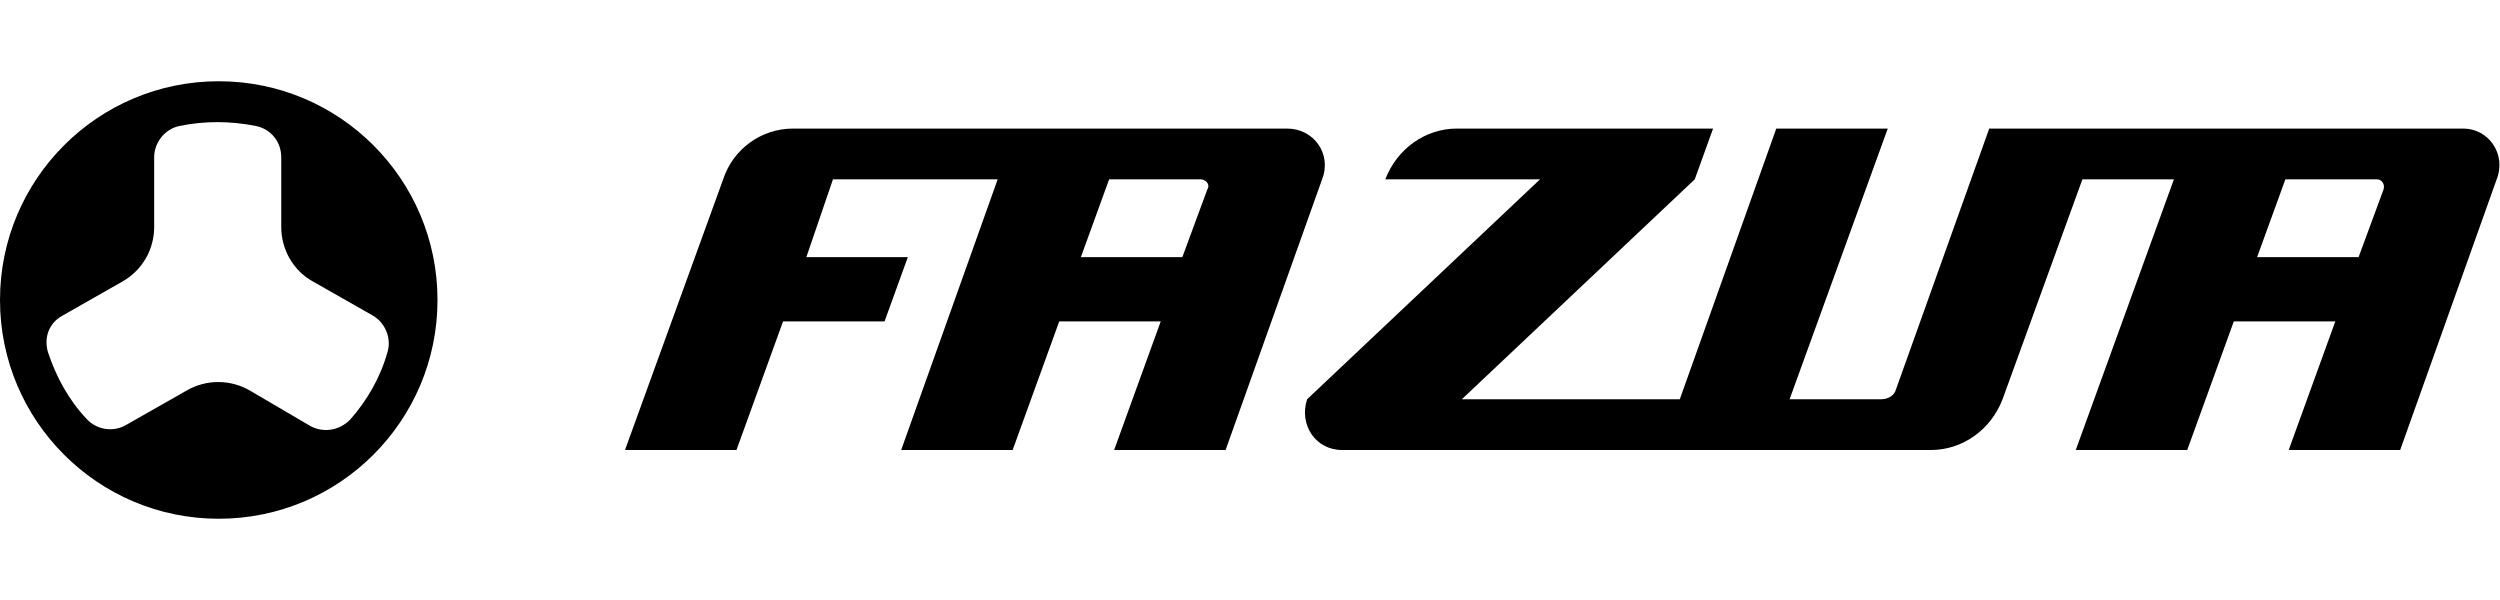 <?xml version="1.0" encoding="UTF-8"?> <svg xmlns="http://www.w3.org/2000/svg" width="400" height="96" viewBox="0 0 400 96" fill="none"><g clip-path="url(#clip0_113_681)"><path d="M56 67.167C54.333 68.833 51.833 69.333 49.667 68.167L40 62.5C38.457 61.599 36.703 61.125 34.917 61.125C33.13 61.125 31.376 61.599 29.833 62.5L20.167 68C18.167 69.167 15.5 68.833 13.833 67C11 64 9 60.333 7.667 56.333C7 54 7.833 51.667 10 50.5L19.667 45C22.833 43.167 24.667 39.833 24.667 36.333V25.167C24.667 22.833 26.333 20.667 28.667 20.167C32.667 19.333 36.833 19.333 41 20.167C43.333 20.667 45 22.667 45 25.167V36.333C45 40 47 43.333 50 45L59.667 50.5C61.667 51.667 62.667 54.167 62 56.333C60.833 60.5 58.667 64.167 56 67.167ZM35 13C15.667 13 0 28.667 0 48C0 67.333 15.667 83 35 83C54.333 83 70 67.333 70 48C70 28.667 54.333 13 35 13Z" fill="black"></path></g><g clip-path="url(#clip1_113_681)"><path d="M381.366 30.316L377.374 41.143H361.136L365.661 28.692H380.302C381.1 28.692 381.633 29.504 381.366 30.316ZM394.144 20.571H318.279L303.372 62.256C303.106 63.338 302.041 63.88 300.976 63.88H286.335L302.041 20.571H284.206L268.767 63.88H233.895L271.162 28.692L274.091 20.571H233.097C228.039 20.571 223.514 23.82 221.65 28.692H246.406L209.139 63.88C207.808 67.94 210.47 72 214.729 72H308.962C314.02 72 318.545 68.752 320.408 63.88L333.185 28.692H347.826L332.121 72H349.956L357.409 51.429H373.647L366.193 72H384.028L399.468 28.692C401.065 24.632 398.137 20.571 394.144 20.571ZM193.168 30.316L189.175 41.143H172.937L177.462 28.692H192.103C192.902 28.692 193.7 29.504 193.168 30.316ZM205.945 20.571H126.886C121.828 20.571 117.303 23.82 115.705 28.692L100 72H117.835L125.288 51.429H141.526L145.253 41.143H129.015L133.274 28.692H159.627L144.188 72H162.023L169.476 51.429H185.714L178.261 72H196.096L211.535 28.692C213.132 24.632 210.204 20.571 205.945 20.571Z" fill="black"></path></g><defs><clipPath id="clip0_113_681"><rect width="70" height="70" fill="white" transform="translate(0 13)"></rect></clipPath><clipPath id="clip1_113_681"><rect width="300" height="96" fill="white" transform="translate(100)"></rect></clipPath></defs></svg> 